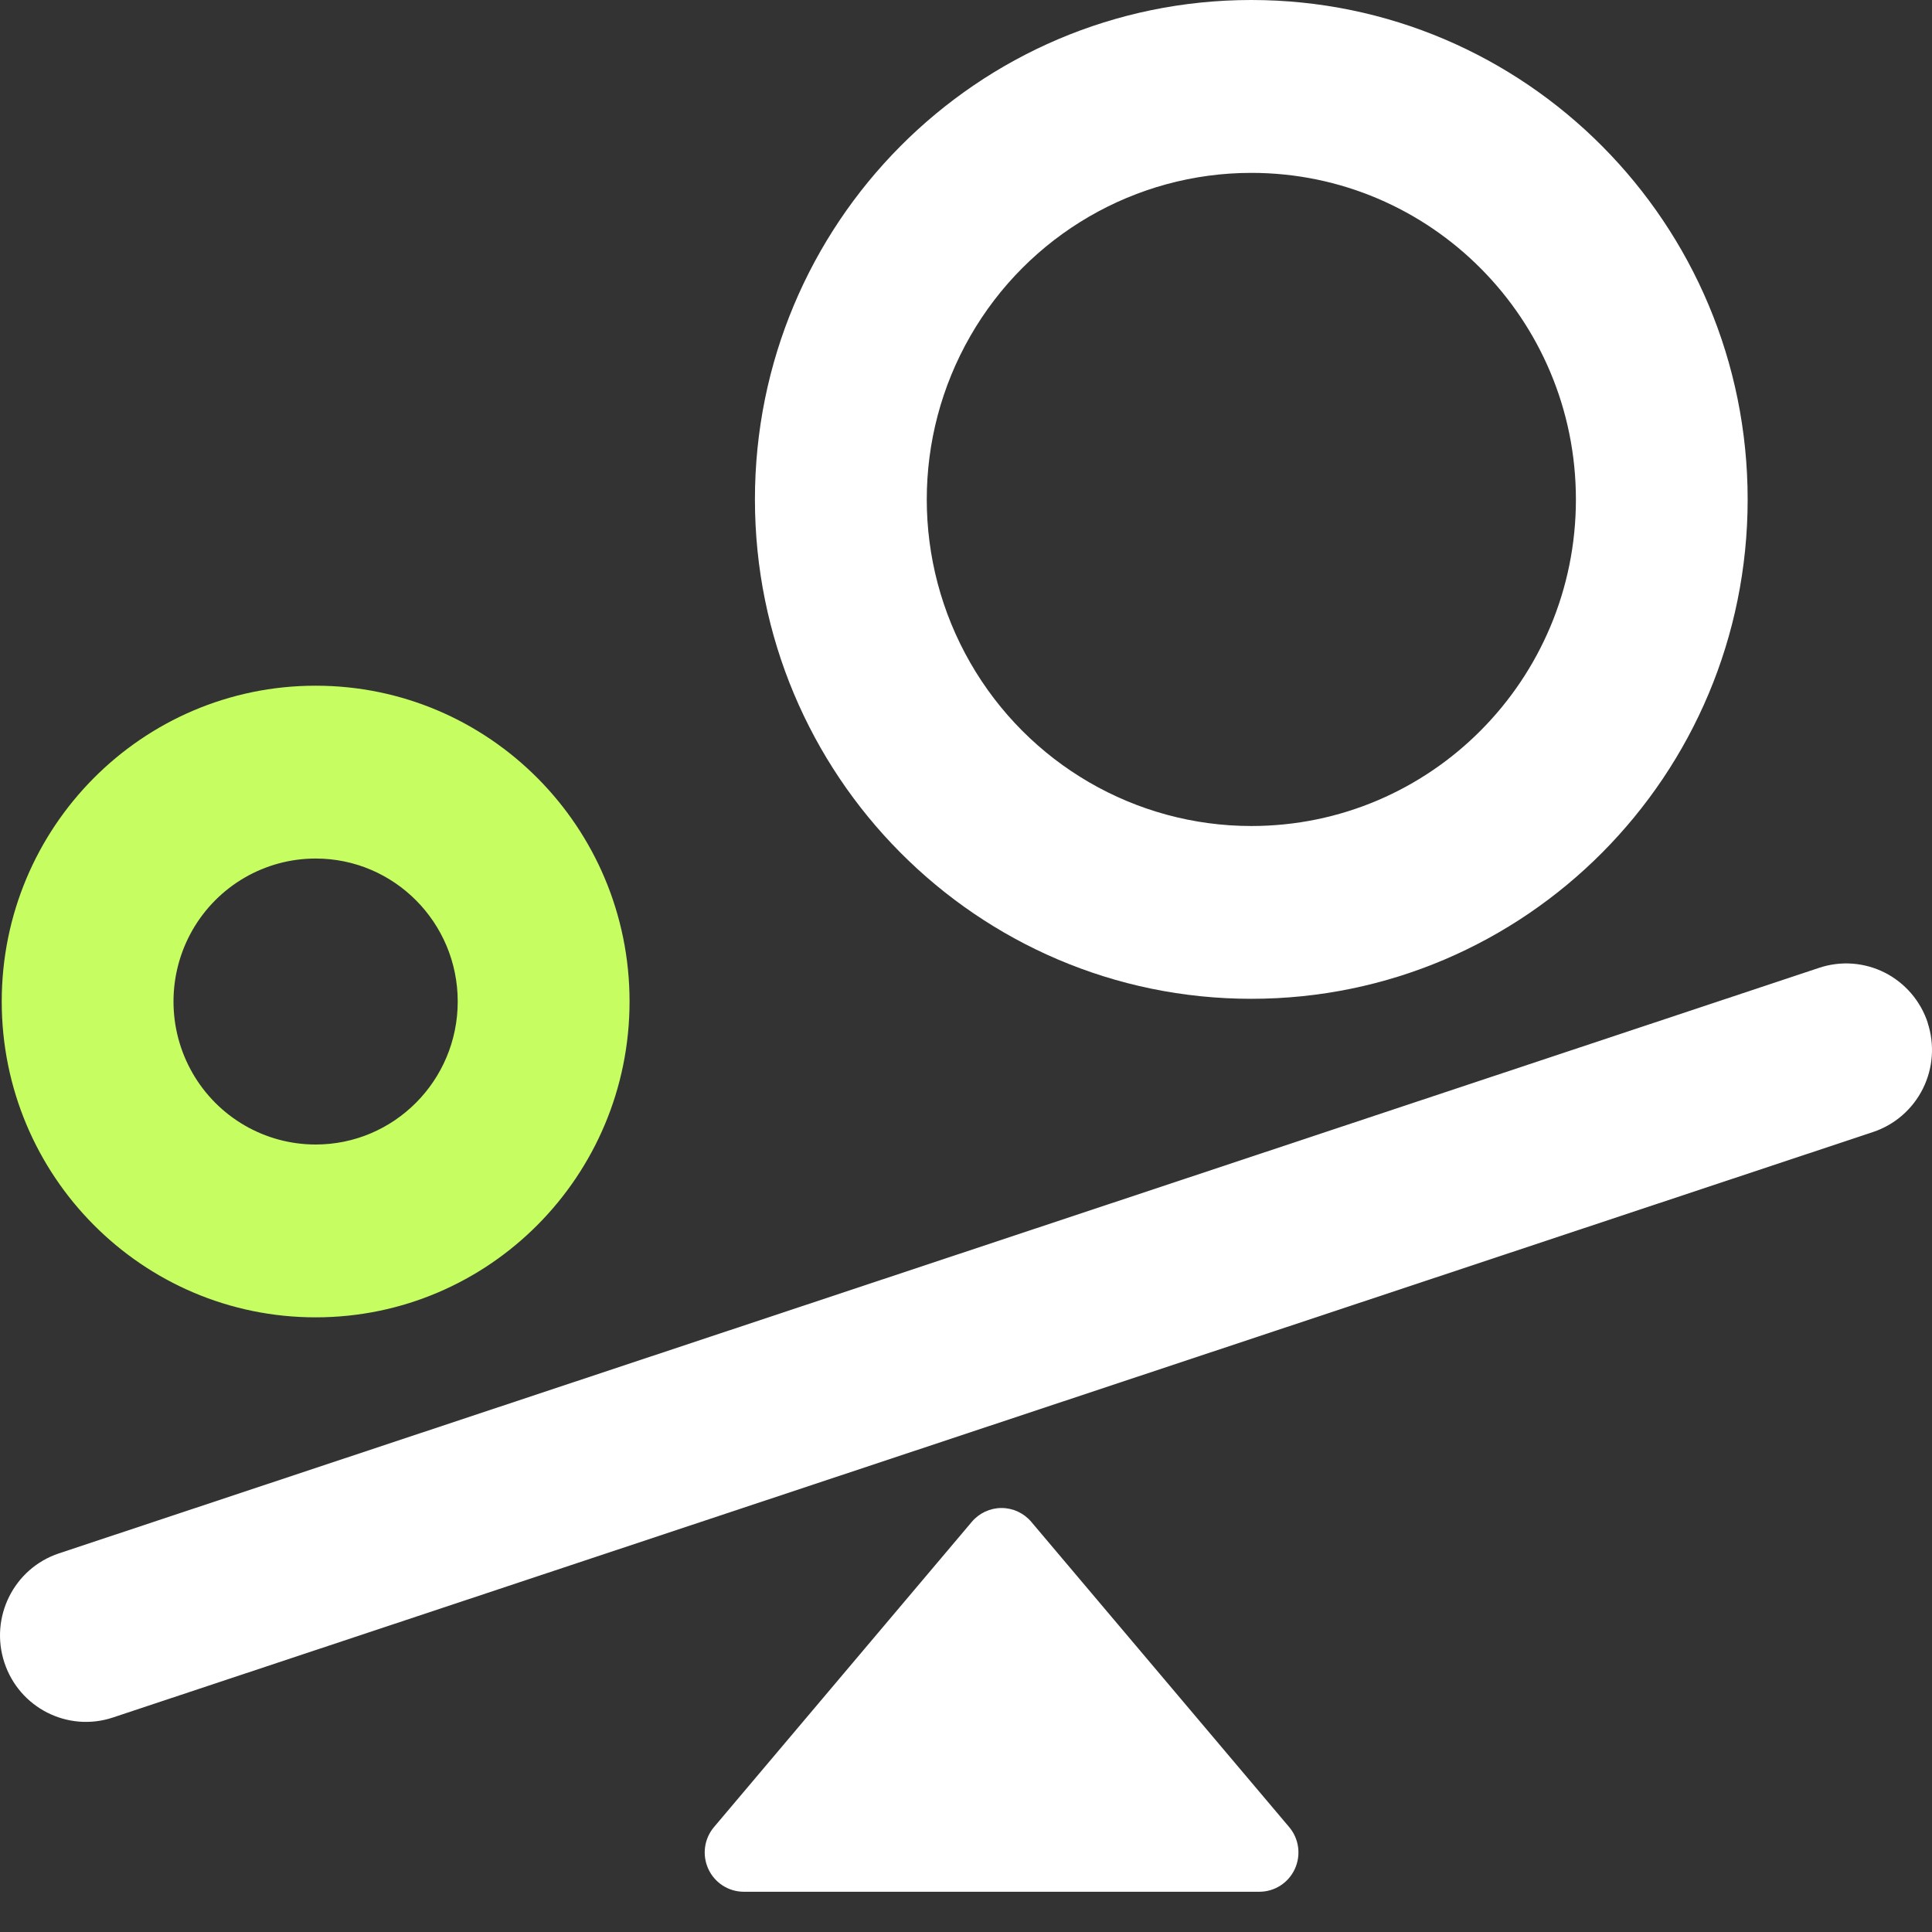 <?xml version="1.0" encoding="UTF-8"?>
<svg width="48px" height="48px" viewBox="0 0 48 48" version="1.1" xmlns="http://www.w3.org/2000/svg" xmlns:xlink="http://www.w3.org/1999/xlink">
    <rect x="0" y="0" width="48" height="48" fill="#333333" stroke="none"/>
    <title>矩形</title>
    <g id="页面-1" stroke="none" stroke-width="1" fill="none" fill-rule="evenodd">
        <g id="FUFUTURE-2备份" transform="translate(-810, -940)">
            <g id="n杠杆" transform="translate(810, 940)">
                <rect id="矩形" x="0" y="0" width="48" height="48"></rect>
                <path d="M31.089,4.295 C28.208,4.295 25.546,5.842 24.106,8.352 C22.665,10.862 22.665,13.955 24.106,16.465 C25.546,18.975 28.208,20.522 31.089,20.522 C35.543,20.522 39.153,16.889 39.153,12.409 C39.153,7.928 35.543,4.295 31.089,4.295 L31.089,4.295 Z M18.756,12.408 C18.756,5.555 24.278,0 31.088,0 C37.899,0 43.42,5.555 43.42,12.408 C43.42,19.26 37.899,24.815 31.088,24.815 C24.278,24.815 18.756,19.26 18.756,12.408 L18.756,12.408 Z" id="形状" fill="#FFFFFF" fill-rule="nonzero"></path>
                <path d="M7.842,21.33 C6.58,21.33 5.414,22.007 4.783,23.106 C4.153,24.205 4.153,25.56 4.783,26.659 C5.414,27.758 6.58,28.435 7.842,28.435 C9.792,28.435 11.372,26.844 11.372,24.882 C11.372,22.921 9.792,21.33 7.842,21.33 L7.842,21.33 Z M0.043,24.882 C0.043,20.549 3.534,17.036 7.842,17.036 C12.149,17.036 15.641,20.549 15.641,24.882 C15.641,29.216 12.149,32.729 7.842,32.729 C3.534,32.729 0.043,29.216 0.043,24.882 L0.043,24.882 Z" id="形状" fill="#C6FE61" fill-rule="nonzero"></path>
                <path d="M24.144,37.81 C24.328,37.592 24.598,37.466 24.883,37.466 C25.168,37.466 25.438,37.592 25.622,37.81 L32.028,45.392 C32.273,45.681 32.329,46.087 32.17,46.433 C32.012,46.778 31.669,46.999 31.291,47 L18.477,47 C18.099,46.999 17.756,46.778 17.598,46.433 C17.439,46.087 17.495,45.681 17.74,45.392 L24.144,37.81 L24.144,37.81 Z M47.892,25.411 C48.07,25.952 48.027,26.542 47.772,27.051 C47.517,27.56 47.072,27.946 46.534,28.125 L2.805,42.671 C1.686,43.043 0.479,42.432 0.109,41.306 C-0.262,40.18 0.346,38.965 1.465,38.593 L45.197,24.045 C45.735,23.866 46.321,23.909 46.827,24.165 C47.332,24.421 47.716,24.869 47.894,25.409 L47.892,25.411 Z" id="形状" fill="#FFFFFF" fill-rule="nonzero"></path>
            </g>
        </g>
    </g>
</svg>